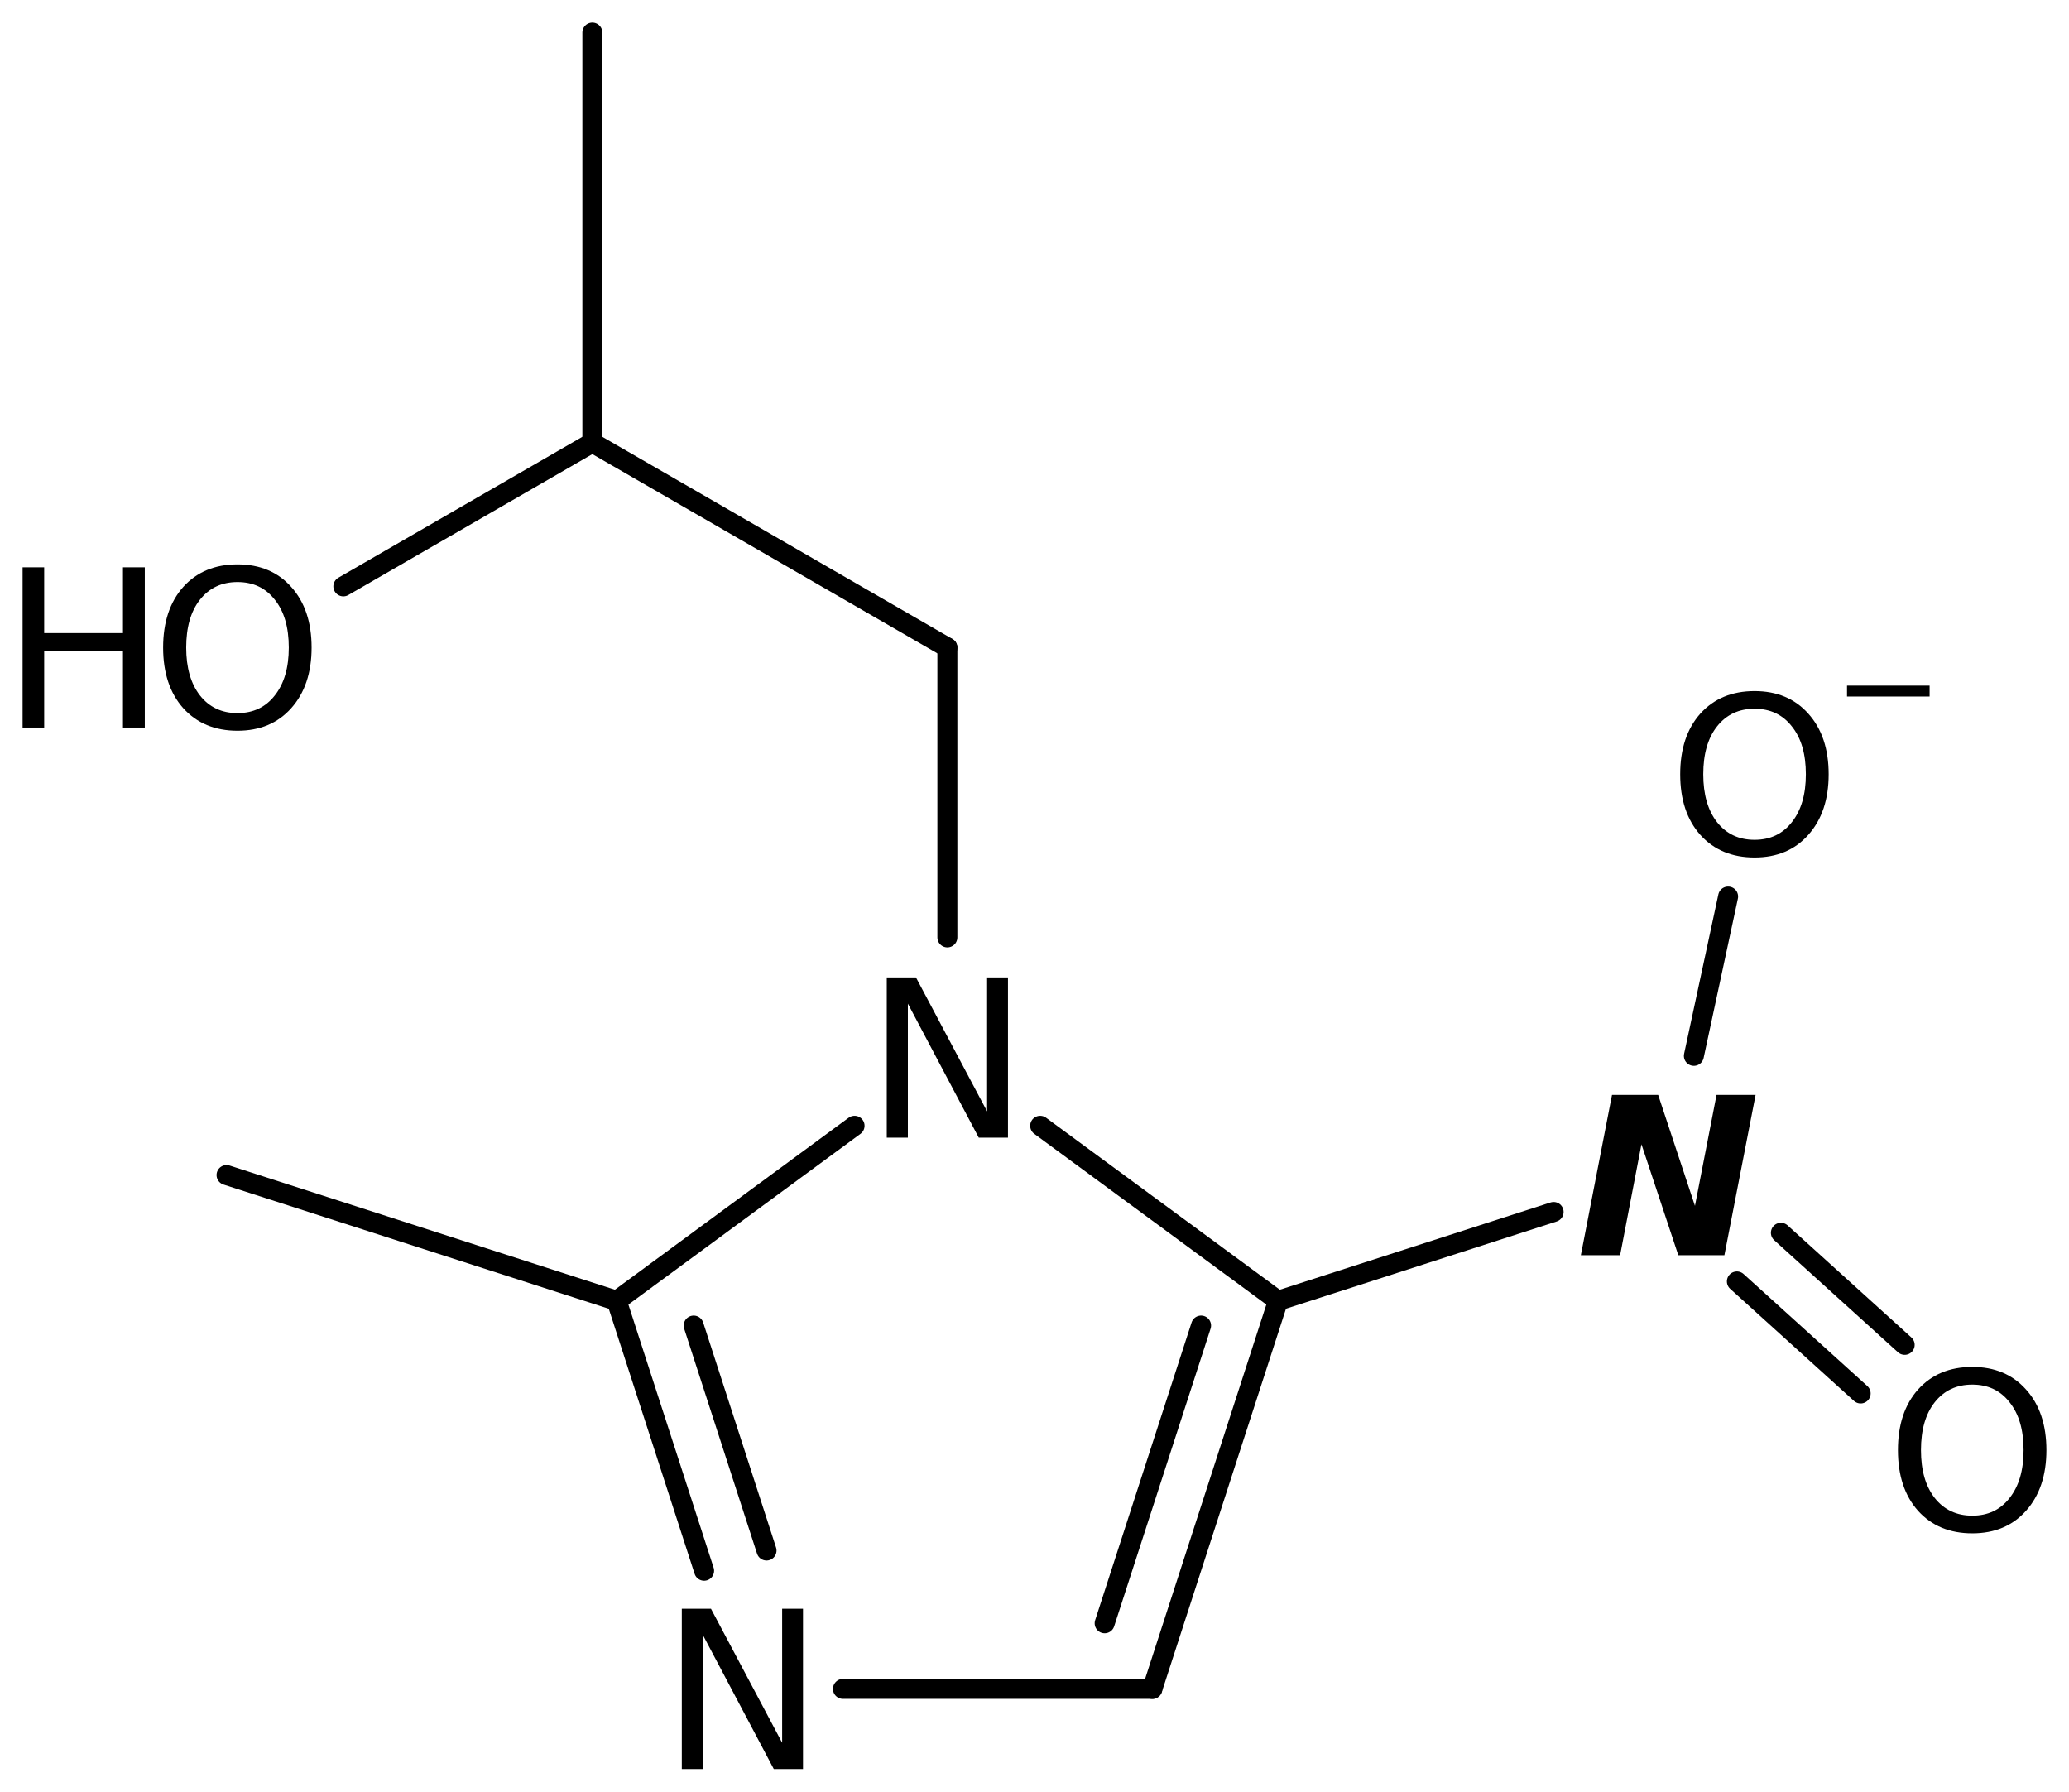 <?xml version='1.0' encoding='UTF-8'?>
<!DOCTYPE svg PUBLIC "-//W3C//DTD SVG 1.1//EN" "http://www.w3.org/Graphics/SVG/1.1/DTD/svg11.dtd">
<svg version='1.2' xmlns='http://www.w3.org/2000/svg' xmlns:xlink='http://www.w3.org/1999/xlink' width='51.281mm' height='44.4mm' viewBox='0 0 51.281 44.4'>
  <desc>Generated by the Chemistry Development Kit (http://github.com/cdk)</desc>
  <g stroke-linecap='round' stroke-linejoin='round' stroke='#000000' stroke-width='.495' fill='#000000'>
    <rect x='.0' y='.0' width='52.0' height='45.0' fill='#FFFFFF' stroke='none'/>
    <g id='mol1' class='mol'>
      <line id='mol1bnd1' class='bond' x1='5.615' y1='29.12' x2='15.285' y2='32.236'/>
      <g id='mol1bnd2' class='bond'>
        <line x1='15.285' y1='32.236' x2='17.452' y2='38.926'/>
        <line x1='17.193' y1='32.85' x2='18.999' y2='38.425'/>
      </g>
      <line id='mol1bnd3' class='bond' x1='20.893' y1='41.854' x2='28.561' y2='41.854'/>
      <g id='mol1bnd4' class='bond'>
        <line x1='28.561' y1='41.854' x2='31.677' y2='32.236'/>
        <line x1='27.379' y1='40.228' x2='29.769' y2='32.85'/>
      </g>
      <line id='mol1bnd5' class='bond' x1='31.677' y1='32.236' x2='25.781' y2='27.899'/>
      <line id='mol1bnd6' class='bond' x1='15.285' y1='32.236' x2='21.181' y2='27.899'/>
      <line id='mol1bnd7' class='bond' x1='23.481' y1='23.231' x2='23.481' y2='16.048'/>
      <line id='mol1bnd8' class='bond' x1='23.481' y1='16.048' x2='14.682' y2='10.968'/>
      <line id='mol1bnd9' class='bond' x1='14.682' y1='10.968' x2='14.682' y2='.808'/>
      <line id='mol1bnd10' class='bond' x1='14.682' y1='10.968' x2='8.51' y2='14.531'/>
      <line id='mol1bnd11' class='bond' x1='31.677' y1='32.236' x2='38.507' y2='30.035'/>
      <g id='mol1bnd12' class='bond'>
        <line x1='44.14' y1='30.551' x2='47.208' y2='33.328'/>
        <line x1='43.049' y1='31.756' x2='46.117' y2='34.533'/>
      </g>
      <line id='mol1bnd13' class='bond' x1='41.983' y1='26.166' x2='42.832' y2='22.218'/>
      <path id='mol1atm3' class='atom' d='M16.899 39.868h.723l1.764 3.321v-3.321h.517v3.972h-.724l-1.757 -3.321v3.321h-.523v-3.972z' stroke='none'/>
      <path id='mol1atm6' class='atom' d='M21.979 24.222h.723l1.764 3.321v-3.321h.517v3.971h-.724l-1.757 -3.321v3.321h-.523v-3.971z' stroke='none'/>
      <g id='mol1atm10' class='atom'>
        <path d='M5.886 14.424q-.584 -.0 -.93 .437q-.341 .432 -.341 1.187q.0 .748 .341 1.186q.346 .438 .93 .438q.584 -.0 .925 -.438q.347 -.438 .347 -1.186q-.0 -.755 -.347 -1.187q-.341 -.437 -.925 -.437zM5.886 13.986q.834 -.0 1.332 .559q.505 .56 .505 1.503q.0 .936 -.505 1.502q-.498 .559 -1.332 .559q-.839 .0 -1.344 -.559q-.499 -.56 -.499 -1.502q.0 -.943 .499 -1.503q.505 -.559 1.344 -.559z' stroke='none'/>
        <path d='M.56 14.059h.535v1.63h1.953v-1.63h.541v3.971h-.541v-1.891h-1.953v1.891h-.535v-3.971z' stroke='none'/>
      </g>
      <path id='mol1atm11' class='atom' d='M39.954 27.134h1.144l.912 2.75l.535 -2.75h.968l-.773 3.972h-1.143l-.913 -2.749l-.529 2.749h-.973l.772 -3.972z' stroke='none'/>
      <path id='mol1atm12' class='atom' d='M48.884 34.313q-.584 .0 -.931 .438q-.341 .432 -.341 1.186q.0 .749 .341 1.186q.347 .438 .931 .438q.584 .0 .924 -.438q.347 -.437 .347 -1.186q-.0 -.754 -.347 -1.186q-.34 -.438 -.924 -.438zM48.884 33.875q.833 .0 1.332 .56q.505 .56 .505 1.502q-.0 .937 -.505 1.503q-.499 .559 -1.332 .559q-.84 .0 -1.345 -.559q-.498 -.56 -.498 -1.503q-.0 -.942 .498 -1.502q.505 -.56 1.345 -.56z' stroke='none'/>
      <g id='mol1atm13' class='atom'>
        <path d='M43.487 17.564q-.584 -.0 -.93 .438q-.341 .431 -.341 1.186q.0 .748 .341 1.186q.346 .438 .93 .438q.584 -.0 .925 -.438q.347 -.438 .347 -1.186q-.0 -.755 -.347 -1.186q-.341 -.438 -.925 -.438zM43.487 17.126q.834 -.0 1.332 .559q.505 .56 .505 1.503q.0 .936 -.505 1.502q-.498 .56 -1.332 .56q-.839 -.0 -1.344 -.56q-.499 -.56 -.499 -1.502q.0 -.943 .499 -1.503q.505 -.559 1.344 -.559z' stroke='none'/>
        <path d='M45.779 16.991h2.047v.27h-2.047v-.27z' stroke='none'/>
      </g>
    </g>
  </g>
</svg>
